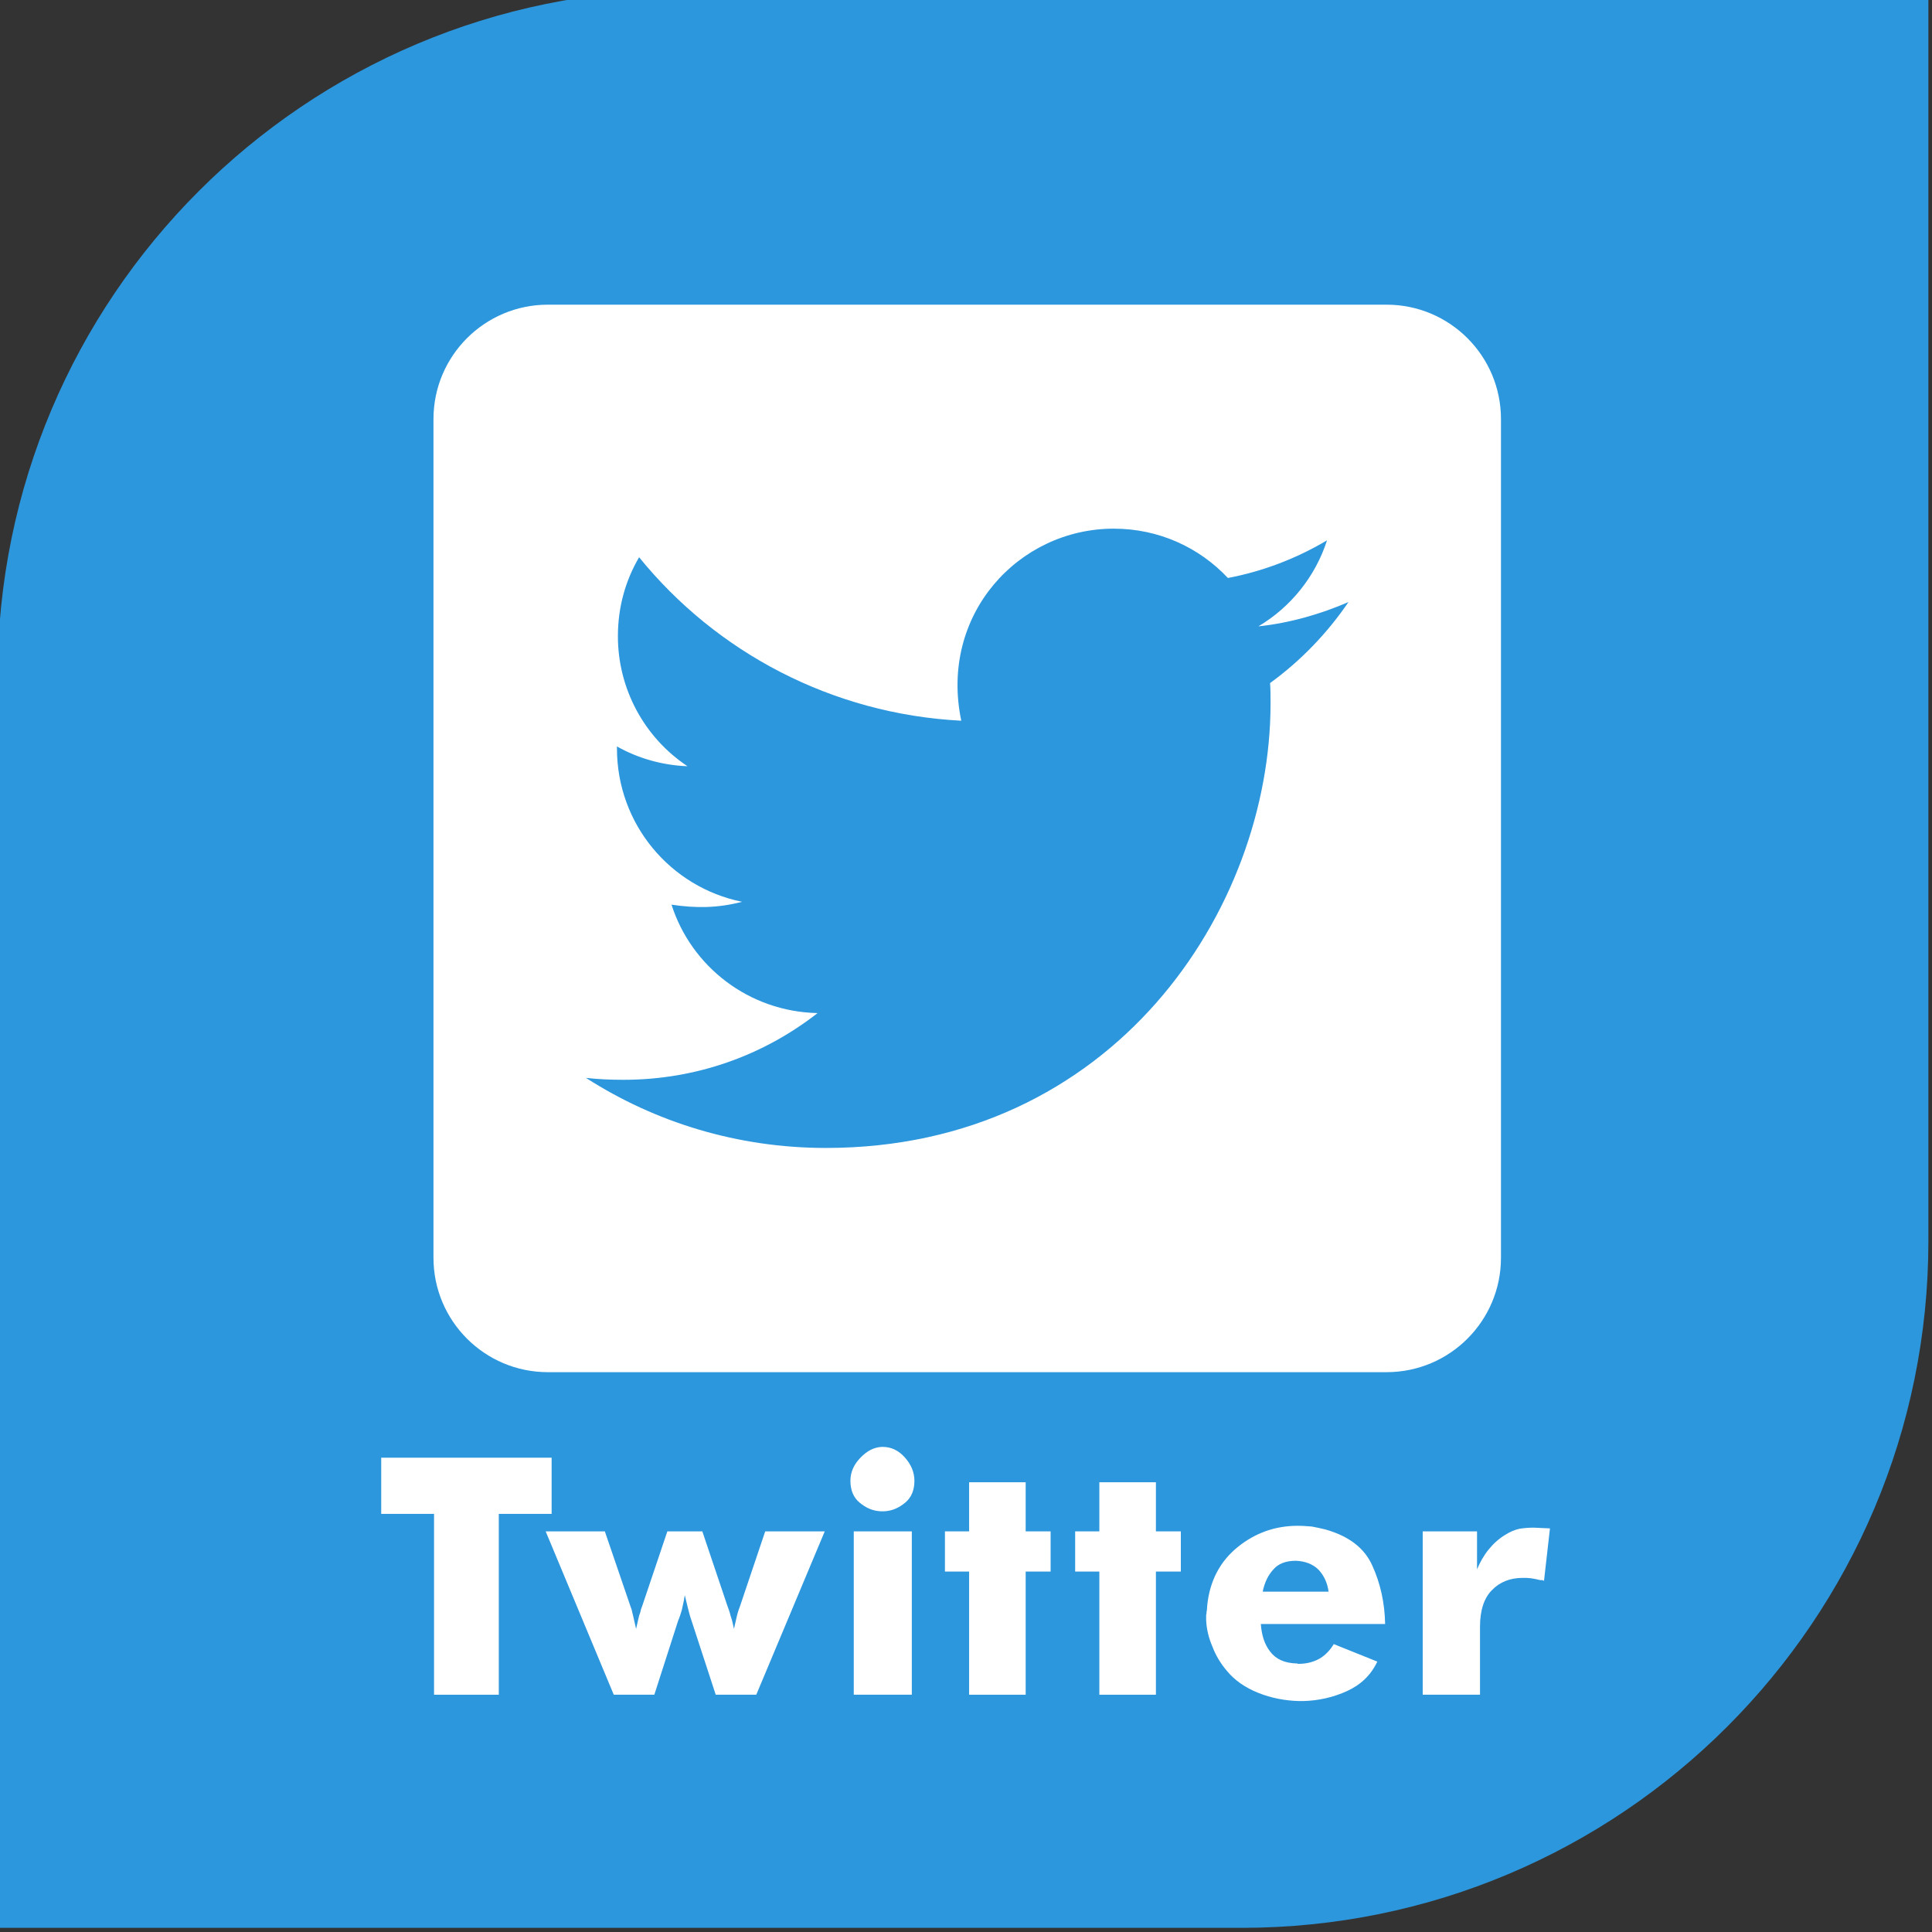 <?xml version="1.0" encoding="UTF-8" standalone="no"?>
<!DOCTYPE svg PUBLIC "-//W3C//DTD SVG 1.1//EN" "http://www.w3.org/Graphics/SVG/1.1/DTD/svg11.dtd">
<svg width="100%" height="100%" viewBox="0 0 90 90" version="1.1" xmlns="http://www.w3.org/2000/svg" xmlns:xlink="http://www.w3.org/1999/xlink" xml:space="preserve" xmlns:serif="http://www.serif.com/" style="fill-rule:evenodd;clip-rule:evenodd;stroke-linejoin:round;stroke-miterlimit:2;">
    <rect x="0" y="0" width="90" height="90" fill="#333333" stroke="none"/>
    <g transform="matrix(1.034,0,0,1.051,-1.129,-1.62)">
        <path d="M87.97,1.097L31.924,1.097C14.835,1.097 0.982,14.729 0.982,31.544C0.982,56.246 0.982,86.99 0.982,86.99L57.027,86.99C74.116,86.99 87.97,73.359 87.97,56.543C87.97,31.842 87.97,1.097 87.97,1.097Z" style="fill:rgb(44,151,221);"/>
    </g>
    <g transform="matrix(0.111,0,0,0.111,20.193,10.641)">
        <path d="M400,32L48,32C21.5,32 0,53.5 0,80L0,432C0,458.5 21.5,480 48,480L400,480C426.5,480 448,458.5 448,432L448,80C448,53.5 426.5,32 400,32ZM351.1,190.8C351.3,193.6 351.3,196.5 351.3,199.3C351.3,286 285.3,385.9 164.7,385.9C127.5,385.9 93,375.1 64,356.5C69.3,357.1 74.4,357.3 79.8,357.3C110.5,357.3 138.7,346.9 161.2,329.3C132.4,328.7 108.2,309.8 99.9,283.8C110,285.3 119.1,285.3 129.5,282.6C99.5,276.5 77,250.1 77,218.2L77,217.4C85.7,222.3 95.9,225.3 106.6,225.7C88.346,213.558 77.364,193.023 77.4,171.1C77.4,158.9 80.6,147.7 86.3,138C118.6,177.8 167.1,203.8 221.5,206.6C212.2,162.1 245.5,126 285.5,126C304.4,126 321.4,133.9 333.4,146.7C348.2,143.9 362.4,138.4 375,130.9C370.1,146.1 359.8,158.9 346.2,167C359.4,165.6 372.2,161.9 384,156.8C375.1,169.9 363.9,181.5 351.1,190.8Z" style="fill:white;fill-rule:nonzero;"/>
    </g>
    <g transform="matrix(0.64,0,0,0.64,11.925,27.979)">
        <g transform="matrix(27.084,0,0,27.084,7.083,79.637)">
            <path d="M0.217,-0L0.217,-0.486L0.075,-0.486L0.075,-0.637L0.533,-0.637L0.533,-0.486L0.391,-0.486L0.391,-0L0.217,-0Z" style="fill:white;fill-rule:nonzero;"/>
        </g>
        <g transform="matrix(27.084,0,0,27.084,20.381,79.637)">
            <path d="M0.447,-0.439L0.512,-0.246C0.514,-0.24 0.516,-0.234 0.518,-0.229C0.52,-0.223 0.522,-0.217 0.523,-0.212C0.525,-0.206 0.527,-0.2 0.528,-0.195C0.529,-0.189 0.531,-0.183 0.532,-0.177L0.54,-0.212C0.541,-0.217 0.543,-0.223 0.545,-0.229C0.547,-0.234 0.549,-0.24 0.551,-0.246L0.616,-0.439L0.776,-0.439L0.592,-0L0.483,-0L0.418,-0.199C0.414,-0.21 0.411,-0.222 0.408,-0.234C0.405,-0.245 0.403,-0.256 0.4,-0.267C0.399,-0.265 0.399,-0.263 0.399,-0.262C0.398,-0.26 0.398,-0.258 0.398,-0.256C0.396,-0.247 0.394,-0.237 0.392,-0.228C0.389,-0.218 0.386,-0.208 0.382,-0.199L0.318,-0L0.209,-0L0.026,-0.439L0.185,-0.439L0.251,-0.246C0.253,-0.24 0.255,-0.234 0.257,-0.229C0.258,-0.223 0.26,-0.217 0.261,-0.212L0.269,-0.177L0.277,-0.212C0.279,-0.217 0.281,-0.223 0.282,-0.229C0.284,-0.234 0.286,-0.24 0.288,-0.246L0.353,-0.439L0.447,-0.439Z" style="fill:white;fill-rule:nonzero;"/>
        </g>
        <g transform="matrix(27.084,0,0,27.084,42.075,79.637)">
            <path d="M0.053,-0L0.053,-0.439L0.209,-0.439L0.209,-0L0.053,-0ZM0.044,-0.575C0.044,-0.598 0.053,-0.618 0.07,-0.636C0.088,-0.655 0.107,-0.665 0.128,-0.666L0.131,-0.666C0.153,-0.666 0.173,-0.657 0.19,-0.638C0.207,-0.619 0.216,-0.598 0.216,-0.575C0.216,-0.55 0.208,-0.53 0.191,-0.516C0.174,-0.502 0.156,-0.494 0.135,-0.493L0.125,-0.493C0.104,-0.494 0.086,-0.502 0.069,-0.516C0.052,-0.53 0.044,-0.55 0.044,-0.575Z" style="fill:white;fill-rule:nonzero;"/>
        </g>
        <g transform="matrix(27.084,0,0,27.084,49.144,79.637)">
            <path d="M0.102,-0L0.102,-0.331L0.037,-0.331L0.037,-0.439L0.102,-0.439L0.102,-0.571L0.254,-0.571L0.254,-0.439L0.321,-0.439L0.321,-0.331L0.254,-0.331L0.254,-0L0.102,-0Z" style="fill:white;fill-rule:nonzero;"/>
        </g>
        <g transform="matrix(27.084,0,0,27.084,58.623,79.637)">
            <path d="M0.102,-0L0.102,-0.331L0.037,-0.331L0.037,-0.439L0.102,-0.439L0.102,-0.571L0.254,-0.571L0.254,-0.439L0.321,-0.439L0.321,-0.331L0.254,-0.331L0.254,-0L0.102,-0Z" style="fill:white;fill-rule:nonzero;"/>
        </g>
        <g transform="matrix(27.084,0,0,27.084,68.103,79.637)">
            <path d="M0.52,-0.19L0.186,-0.19C0.188,-0.16 0.196,-0.135 0.211,-0.116C0.226,-0.096 0.249,-0.085 0.282,-0.084L0.285,-0.084C0.285,-0.083 0.285,-0.083 0.285,-0.083L0.287,-0.083C0.307,-0.083 0.325,-0.087 0.342,-0.096C0.358,-0.105 0.371,-0.118 0.382,-0.136L0.499,-0.089C0.482,-0.053 0.455,-0.027 0.418,-0.01C0.381,0.007 0.341,0.016 0.3,0.017L0.288,0.017C0.251,0.016 0.214,0.009 0.179,-0.005C0.144,-0.019 0.115,-0.039 0.094,-0.065C0.078,-0.084 0.065,-0.105 0.056,-0.129C0.046,-0.152 0.04,-0.176 0.039,-0.201L0.039,-0.212C0.039,-0.214 0.039,-0.216 0.04,-0.219C0.04,-0.222 0.04,-0.224 0.041,-0.227L0.042,-0.241C0.049,-0.307 0.077,-0.359 0.124,-0.397C0.171,-0.435 0.225,-0.454 0.285,-0.454C0.298,-0.454 0.31,-0.453 0.323,-0.452C0.335,-0.45 0.347,-0.447 0.36,-0.444C0.423,-0.426 0.465,-0.394 0.486,-0.346C0.507,-0.3 0.519,-0.247 0.52,-0.19ZM0.28,-0.36C0.253,-0.36 0.233,-0.352 0.22,-0.337C0.206,-0.322 0.196,-0.302 0.191,-0.277L0.368,-0.277C0.365,-0.3 0.356,-0.32 0.341,-0.336C0.326,-0.351 0.305,-0.359 0.28,-0.36Z" style="fill:white;fill-rule:nonzero;"/>
        </g>
        <g transform="matrix(27.084,0,0,27.084,83.297,79.637)">
            <path d="M0.06,-0L0.06,-0.439L0.206,-0.439L0.206,-0.337C0.214,-0.356 0.224,-0.374 0.237,-0.39C0.25,-0.406 0.265,-0.42 0.284,-0.431C0.295,-0.438 0.307,-0.443 0.32,-0.446C0.333,-0.448 0.345,-0.449 0.358,-0.449L0.402,-0.447L0.386,-0.306C0.385,-0.307 0.383,-0.307 0.381,-0.308C0.379,-0.308 0.377,-0.308 0.376,-0.308C0.367,-0.31 0.359,-0.312 0.351,-0.313C0.343,-0.314 0.336,-0.314 0.329,-0.314C0.295,-0.314 0.267,-0.303 0.246,-0.281C0.225,-0.26 0.214,-0.227 0.214,-0.183L0.214,-0L0.06,-0Z" style="fill:white;fill-rule:nonzero;"/>
        </g>
    </g>
</svg>
